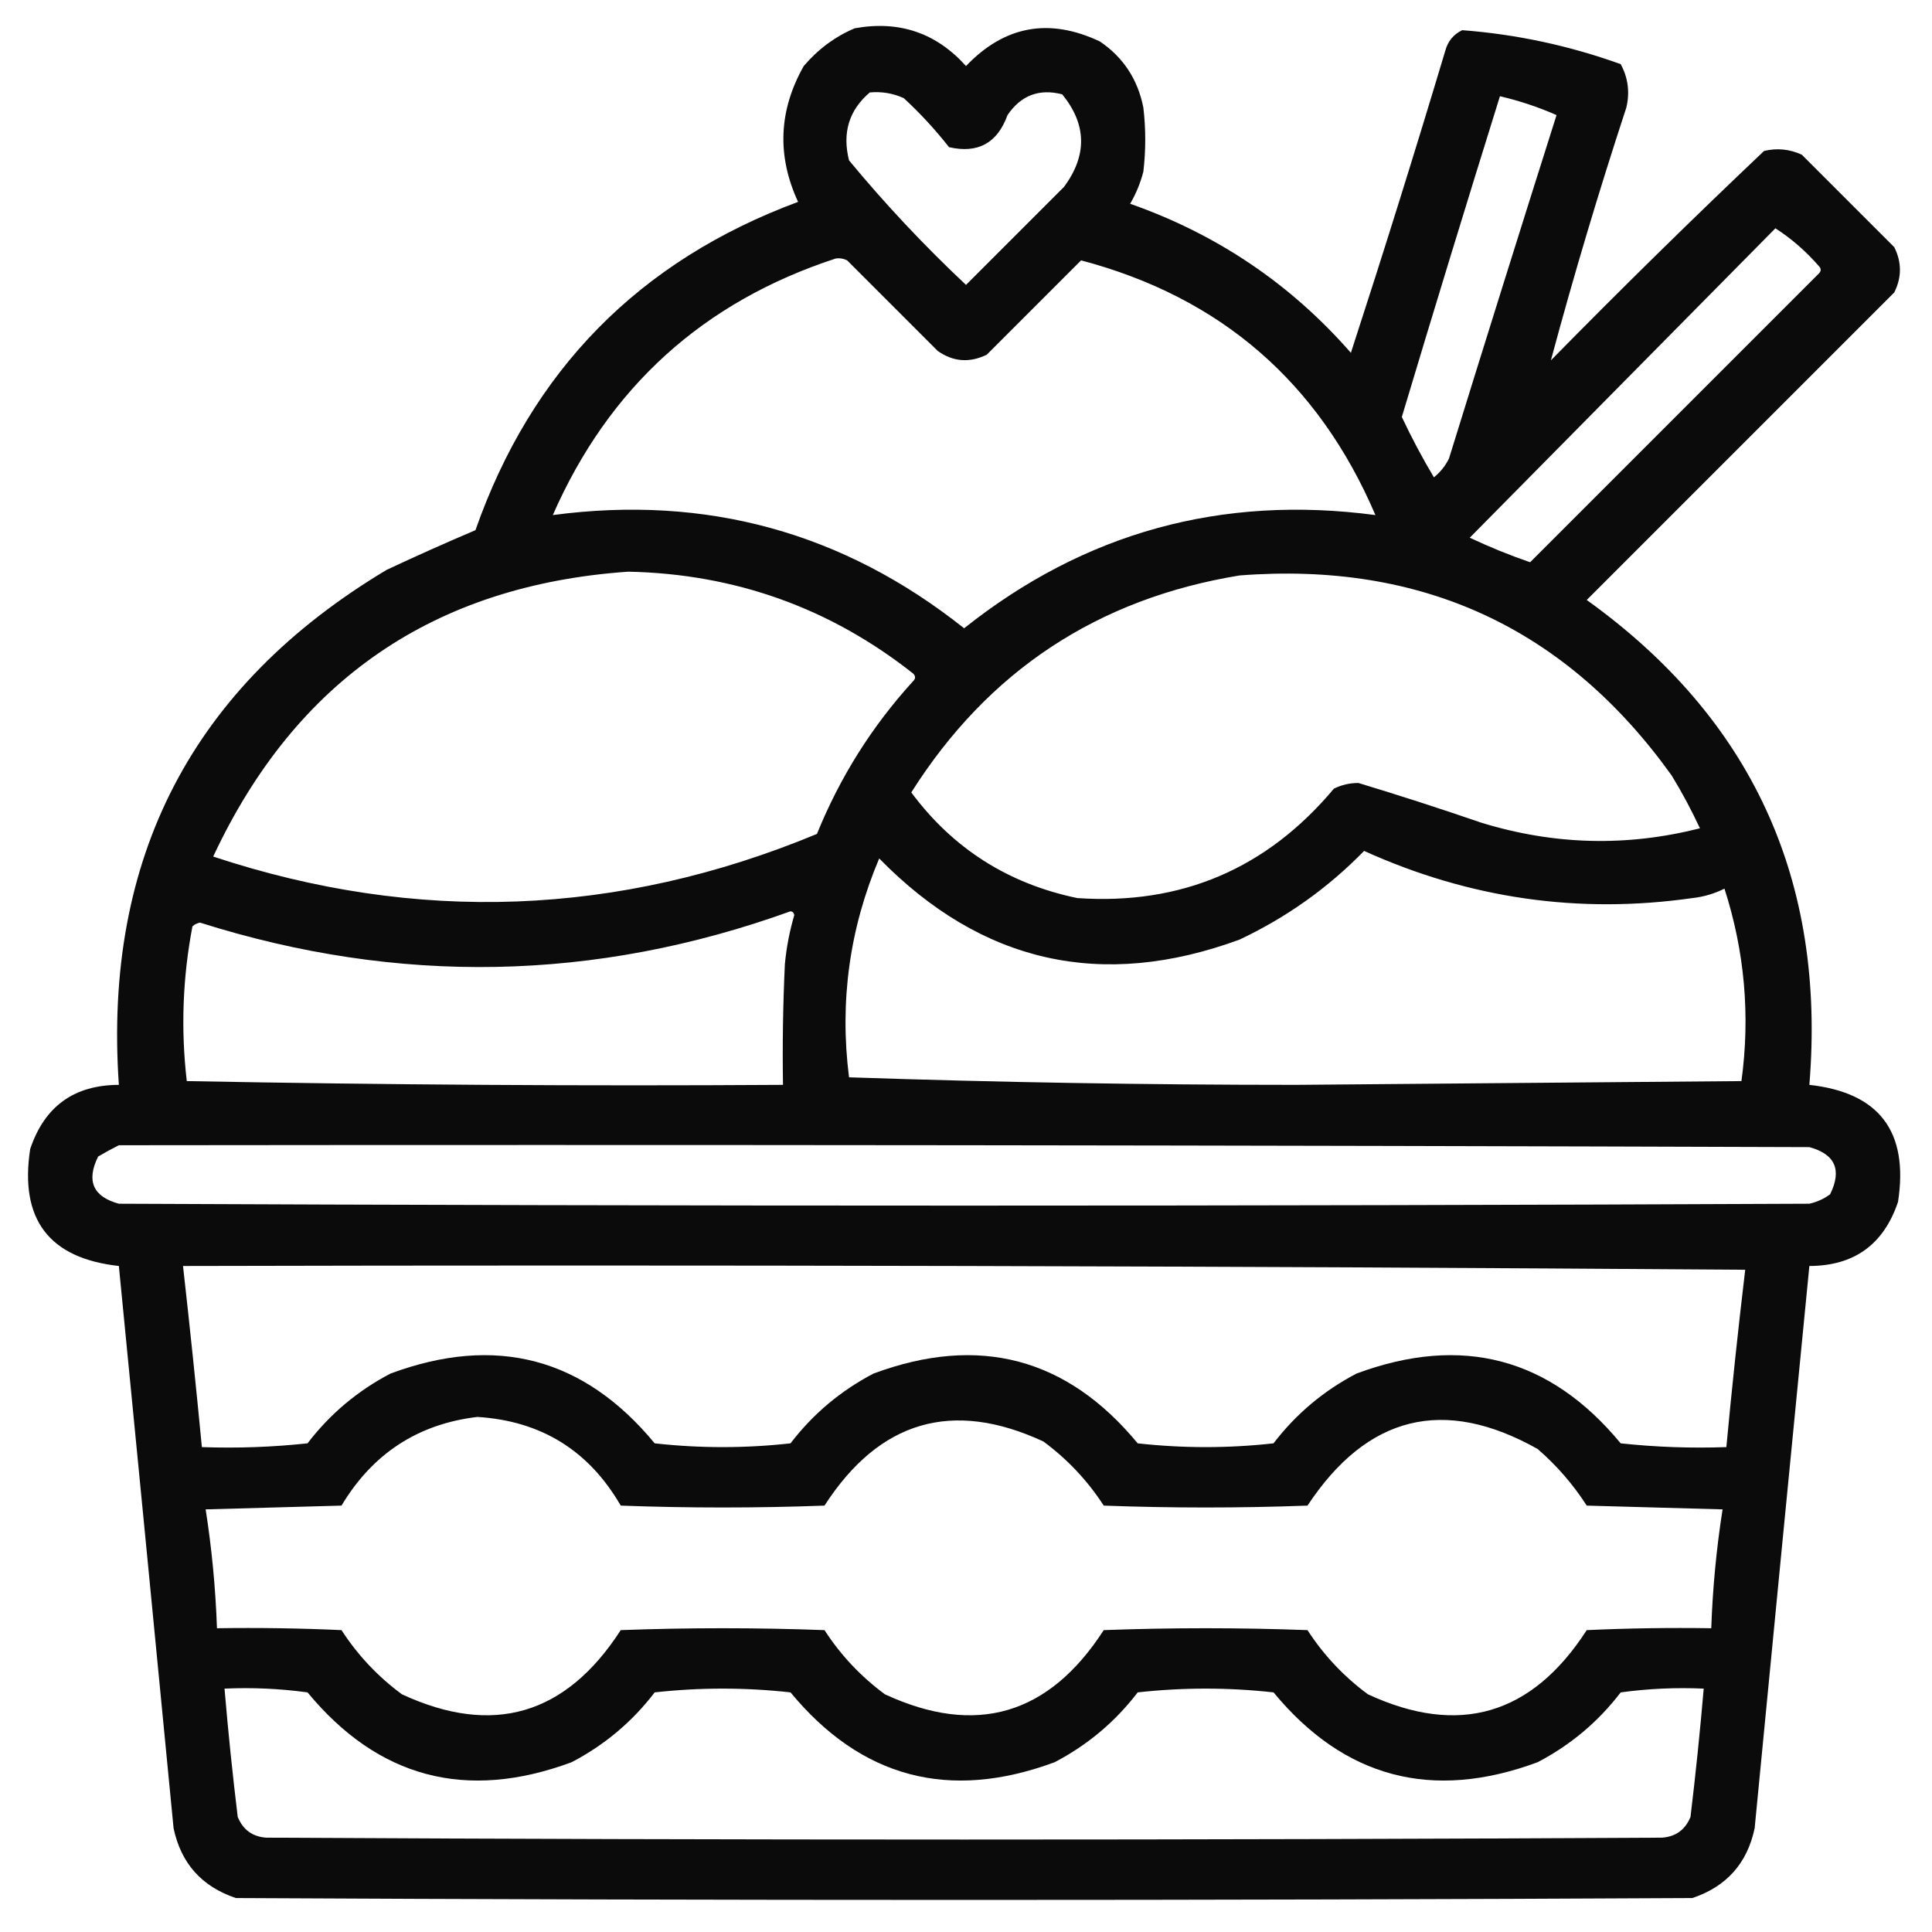 <svg xmlns="http://www.w3.org/2000/svg" xmlns:xlink="http://www.w3.org/1999/xlink" width="512px" height="512px" style="shape-rendering:geometricPrecision; text-rendering:geometricPrecision; image-rendering:optimizeQuality; fill-rule:evenodd; clip-rule:evenodd"><g><path style="opacity:0.954" fill="#000000" d="M 226.5,7.5 C 238.268,5.367 248.101,8.7 256,17.5C 266.216,6.801 278.05,4.635 291.5,11C 297.684,15.203 301.518,21.036 303,28.5C 303.667,34.167 303.667,39.833 303,45.5C 302.22,48.512 301.053,51.345 299.5,54C 322.55,62.094 342.05,75.26 358,93.5C 366.632,66.984 374.966,40.317 383,13.5C 383.685,10.943 385.185,9.109 387.5,8C 401.854,9.087 415.854,12.087 429.5,17C 431.456,20.595 431.956,24.428 431,28.5C 423.694,50.742 417.027,73.075 411,95.5C 429.528,76.638 448.362,58.138 467.5,40C 470.964,39.183 474.298,39.517 477.5,41C 485.667,49.167 493.833,57.333 502,65.5C 504,69.5 504,73.5 502,77.5C 474.833,104.667 447.667,131.833 420.5,159C 464.282,190.419 483.948,233.253 479.5,287.5C 498.025,289.543 505.858,299.876 503,318.5C 499.204,329.802 491.371,335.468 479.5,335.5C 474.638,385.148 469.805,434.815 465,484.5C 463.042,493.793 457.542,499.96 448.5,503C 319.833,503.667 191.167,503.667 62.5,503C 53.458,499.96 47.958,493.793 46,484.5C 41.195,434.815 36.362,385.148 31.5,335.5C 12.975,333.457 5.142,323.124 8,304.5C 11.796,293.198 19.629,287.532 31.5,287.5C 27.35,227.293 51.017,181.793 102.5,151C 110.32,147.337 118.153,143.837 126,140.5C 140.876,98.124 169.376,69.124 211.5,53.5C 205.847,41.271 206.347,29.271 213,17.5C 216.802,13.037 221.302,9.703 226.5,7.5 Z M 230.5,24.5 C 233.649,24.211 236.649,24.711 239.5,26C 243.868,30.033 247.868,34.366 251.5,39C 259.158,40.754 264.324,37.92 267,30.5C 270.564,25.26 275.397,23.426 281.5,25C 287.994,32.965 288.161,41.132 282,49.5C 273.333,58.167 264.667,66.833 256,75.5C 244.934,65.103 234.601,54.103 225,42.5C 223.164,35.185 224.997,29.185 230.5,24.5 Z M 397.5,25.5 C 402.673,26.708 407.673,28.375 412.5,30.5C 402.901,60.797 393.401,91.131 384,121.5C 383.047,123.455 381.713,125.122 380,126.5C 376.895,121.288 374.061,115.955 371.5,110.5C 380.018,82.085 388.685,53.752 397.5,25.5 Z M 470.5,60.5 C 474.737,63.228 478.571,66.561 482,70.5C 482.667,71.167 482.667,71.833 482,72.5C 456.5,98 431,123.5 405.5,149C 400.155,147.171 394.822,145.004 389.5,142.5C 416.521,115.146 443.521,87.812 470.5,60.5 Z M 221.5,68.5 C 222.552,68.35 223.552,68.517 224.5,69C 232.5,77 240.5,85 248.5,93C 252.598,95.886 256.931,96.219 261.5,94C 269.833,85.667 278.167,77.333 286.5,69C 323.435,78.763 349.435,101.263 364.5,136.5C 323.769,131.096 287.436,141.096 255.5,166.5C 223.529,141.088 187.195,131.088 146.5,136.5C 161.355,102.645 186.355,79.978 221.5,68.5 Z M 166.5,151.5 C 194.779,152.091 219.945,161.091 242,178.5C 242.667,179.167 242.667,179.833 242,180.5C 231.112,192.431 222.612,205.931 216.5,221C 163.814,242.862 110.481,244.862 56.5,227C 78.347,180.243 115.014,155.076 166.5,151.5 Z M 328.5,152.5 C 376.821,148.751 414.988,166.418 443,205.5C 445.754,210.008 448.254,214.674 450.5,219.5C 431.113,224.445 411.78,223.945 392.5,218C 381.697,214.288 370.864,210.788 360,207.5C 357.7,207.494 355.534,207.994 353.5,209C 335.72,230.226 313.053,239.892 285.5,238C 267.205,234.196 252.538,224.863 241.5,210C 261.857,177.817 290.857,158.651 328.5,152.5 Z M 361.5,225.5 C 389.427,238.132 418.427,242.299 448.5,238C 451.506,237.668 454.34,236.834 457,235.5C 462.362,252.152 463.862,269.152 461.5,286.5C 422.167,286.833 382.833,287.167 343.5,287.5C 303.788,287.497 264.288,286.83 225,285.5C 222.461,265.41 225.127,246.076 233,227.5C 260.167,255.25 292.001,262.416 328.5,249C 340.975,243.109 351.975,235.275 361.5,225.5 Z M 209.5,241.5 C 210.043,241.56 210.376,241.893 210.5,242.5C 209.251,246.742 208.417,251.075 208,255.5C 207.5,266.161 207.333,276.828 207.5,287.5C 154.829,287.833 102.162,287.5 49.5,286.5C 47.899,272.776 48.399,259.109 51,245.5C 51.561,244.978 52.228,244.645 53,244.5C 105.635,261.148 157.802,260.148 209.5,241.5 Z M 31.5,303.5 C 180.834,303.333 330.167,303.5 479.5,304C 486.347,305.866 488.18,310.032 485,316.5C 483.352,317.717 481.519,318.55 479.5,319C 330.167,319.667 180.833,319.667 31.5,319C 24.653,317.134 22.82,312.968 26,306.5C 27.876,305.391 29.709,304.391 31.5,303.5 Z M 48.5,335.5 C 186.502,335.167 324.502,335.5 462.5,336.5C 460.637,352.132 458.97,367.799 457.5,383.5C 448.143,383.832 438.81,383.498 429.5,382.5C 410.759,359.812 387.426,353.645 359.5,364C 350.774,368.564 343.44,374.73 337.5,382.5C 325.5,383.833 313.5,383.833 301.5,382.5C 282.759,359.812 259.426,353.645 231.5,364C 222.774,368.564 215.44,374.73 209.5,382.5C 197.5,383.833 185.5,383.833 173.5,382.5C 154.759,359.812 131.426,353.645 103.5,364C 94.774,368.564 87.44,374.73 81.5,382.5C 72.19,383.498 62.857,383.832 53.5,383.5C 51.964,367.471 50.297,351.471 48.5,335.5 Z M 126.5,375.5 C 143.377,376.547 156.044,384.381 164.5,399C 182.5,399.667 200.5,399.667 218.5,399C 233.039,376.483 252.373,370.816 276.5,382C 282.876,386.709 288.209,392.375 292.5,399C 310.5,399.667 328.5,399.667 346.5,399C 362.337,375.045 382.67,370.045 407.5,384C 412.58,388.409 416.914,393.409 420.5,399C 432.5,399.333 444.5,399.667 456.5,400C 454.873,410.394 453.873,420.894 453.5,431.5C 442.495,431.333 431.495,431.5 420.5,432C 405.961,454.517 386.627,460.184 362.5,449C 356.124,444.291 350.791,438.625 346.5,432C 328.5,431.333 310.5,431.333 292.5,432C 277.961,454.517 258.627,460.184 234.5,449C 228.124,444.291 222.791,438.625 218.5,432C 200.5,431.333 182.5,431.333 164.5,432C 149.961,454.517 130.627,460.184 106.5,449C 100.124,444.291 94.791,438.625 90.5,432C 79.505,431.5 68.505,431.333 57.5,431.5C 57.127,420.894 56.127,410.394 54.5,400C 66.5,399.667 78.5,399.333 90.5,399C 98.759,385.209 110.759,377.376 126.5,375.5 Z M 59.5,447.5 C 66.864,447.169 74.197,447.503 81.5,448.5C 100.241,471.188 123.574,477.355 151.5,467C 160.226,462.436 167.56,456.27 173.5,448.5C 185.5,447.167 197.5,447.167 209.5,448.5C 228.241,471.188 251.574,477.355 279.5,467C 288.226,462.436 295.56,456.27 301.5,448.5C 313.5,447.167 325.5,447.167 337.5,448.5C 356.241,471.188 379.574,477.355 407.5,467C 416.226,462.436 423.56,456.27 429.5,448.5C 436.803,447.503 444.137,447.169 451.5,447.5C 450.532,458.846 449.365,470.179 448,481.5C 446.62,484.883 444.12,486.716 440.5,487C 317.167,487.667 193.833,487.667 70.5,487C 66.88,486.716 64.38,484.883 63,481.5C 61.623,470.182 60.456,458.849 59.5,447.5 Z"></path></g></svg>